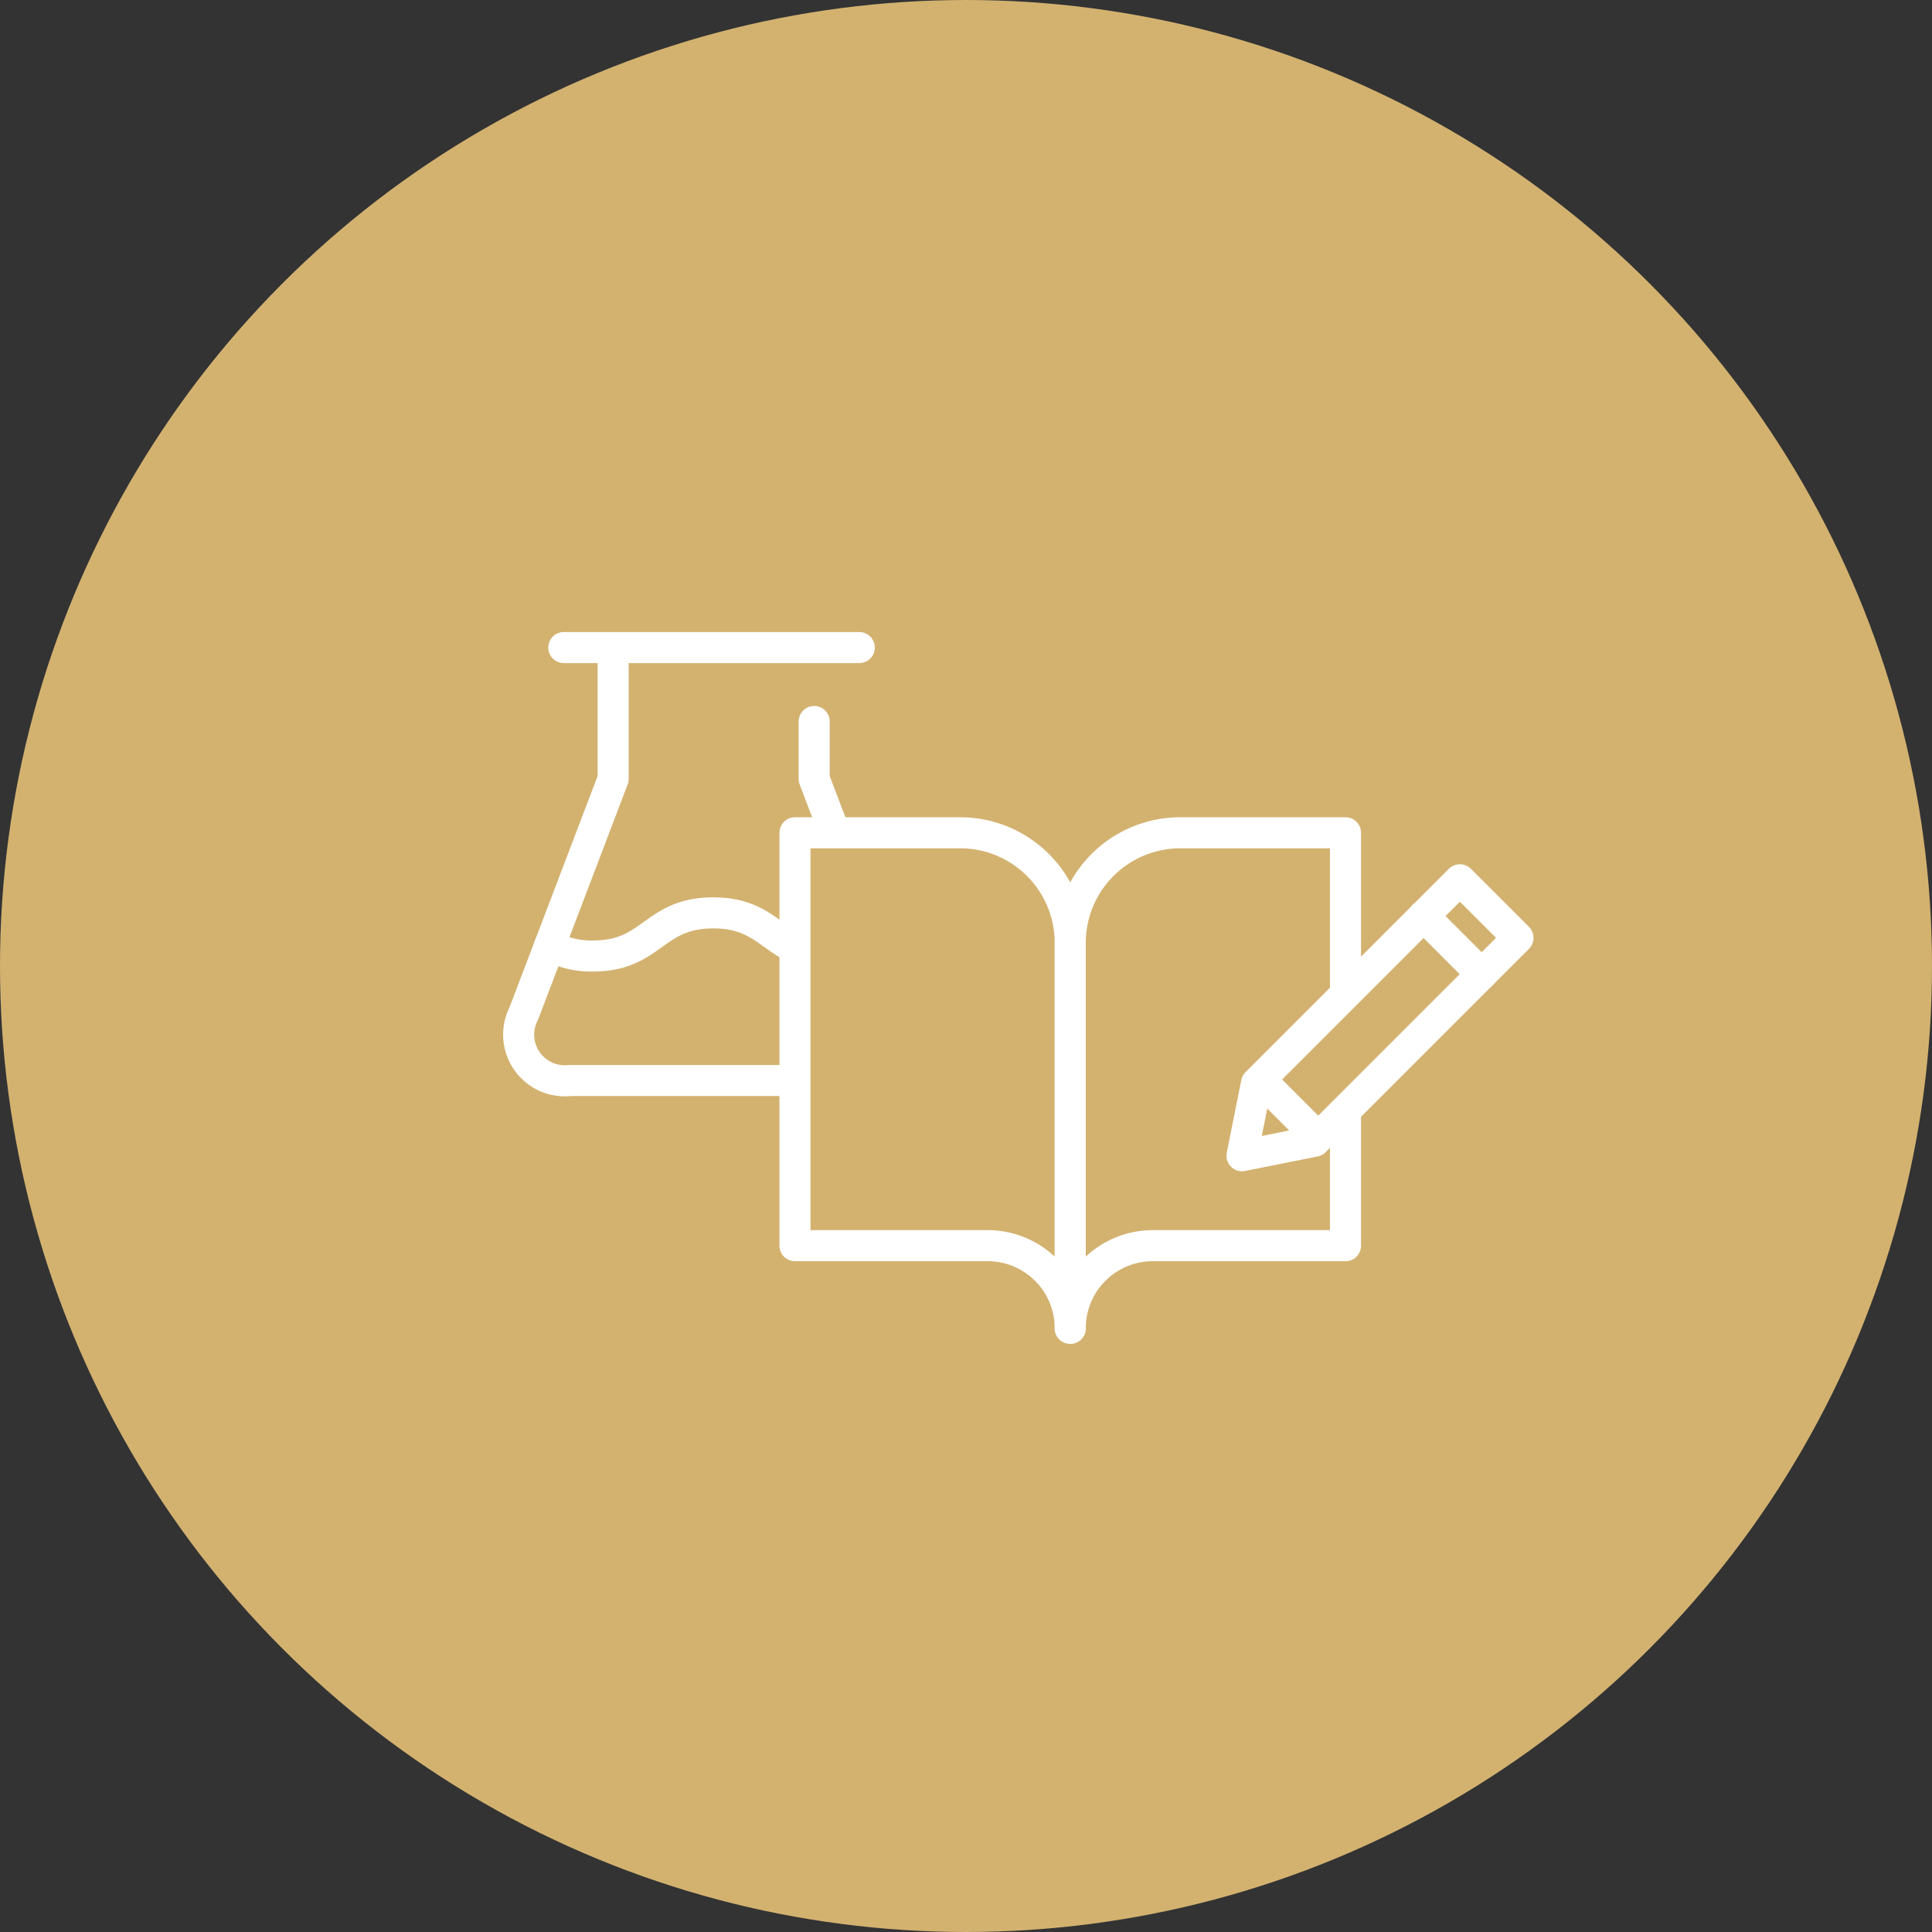 <svg xmlns="http://www.w3.org/2000/svg" width="112" height="112"><rect width="100%" height="100%" fill="#333333" stroke="none"/><g data-name="グループ 1284" transform="translate(-16)"><circle data-name="楕円形 25" cx="56" cy="56" r="56" transform="translate(16)" fill="#d3b270"/><g data-name="グループ 1276" stroke="#fff" stroke-linecap="round" stroke-linejoin="round" stroke-width="1.8"><g fill="none"><path data-name="パス 2355" d="M63.199 41.826v3.33l5.178 13.595a2.678 2.678 0 01-2.681 3.888h-16.65a2.678 2.678 0 01-2.681-3.888l5.179-13.595v-6.66"/><path data-name="パス 2356" d="M47.864 54.813a5 5 0 002.5.608c3.488 0 3.488-2.5 6.985-2.5 3.155 0 3.455 2.048 6.077 2.439"/><path data-name="線 17" d="M48.685 37.54h17.129"/></g><g data-name="Icon feather-book-open" fill="#d3b270"><path data-name="パス 2353" d="M62.086 48.277h9.574a6.383 6.383 0 016.383 6.383V77a4.787 4.787 0 00-4.787-4.787h-11.17z"/><path data-name="パス 2354" d="M94 48.277h-9.574a6.383 6.383 0 00-6.383 6.383V77a4.787 4.787 0 014.787-4.787H94z"/></g><g data-name="グループ 1269" fill="#d3b270"><path data-name="パス 2357" d="M98.526 53.106l3.368 3.368"/><path data-name="パス 2358" d="M88.842 62.788L100.63 51l3.37 3.368-11.79 11.789L88 67z"/><path data-name="パス 2359" d="M98.526 53.106l3.368 3.368"/><path data-name="パス 2360" d="M89.263 62.79l2.947 2.947"/></g></g></g></svg>